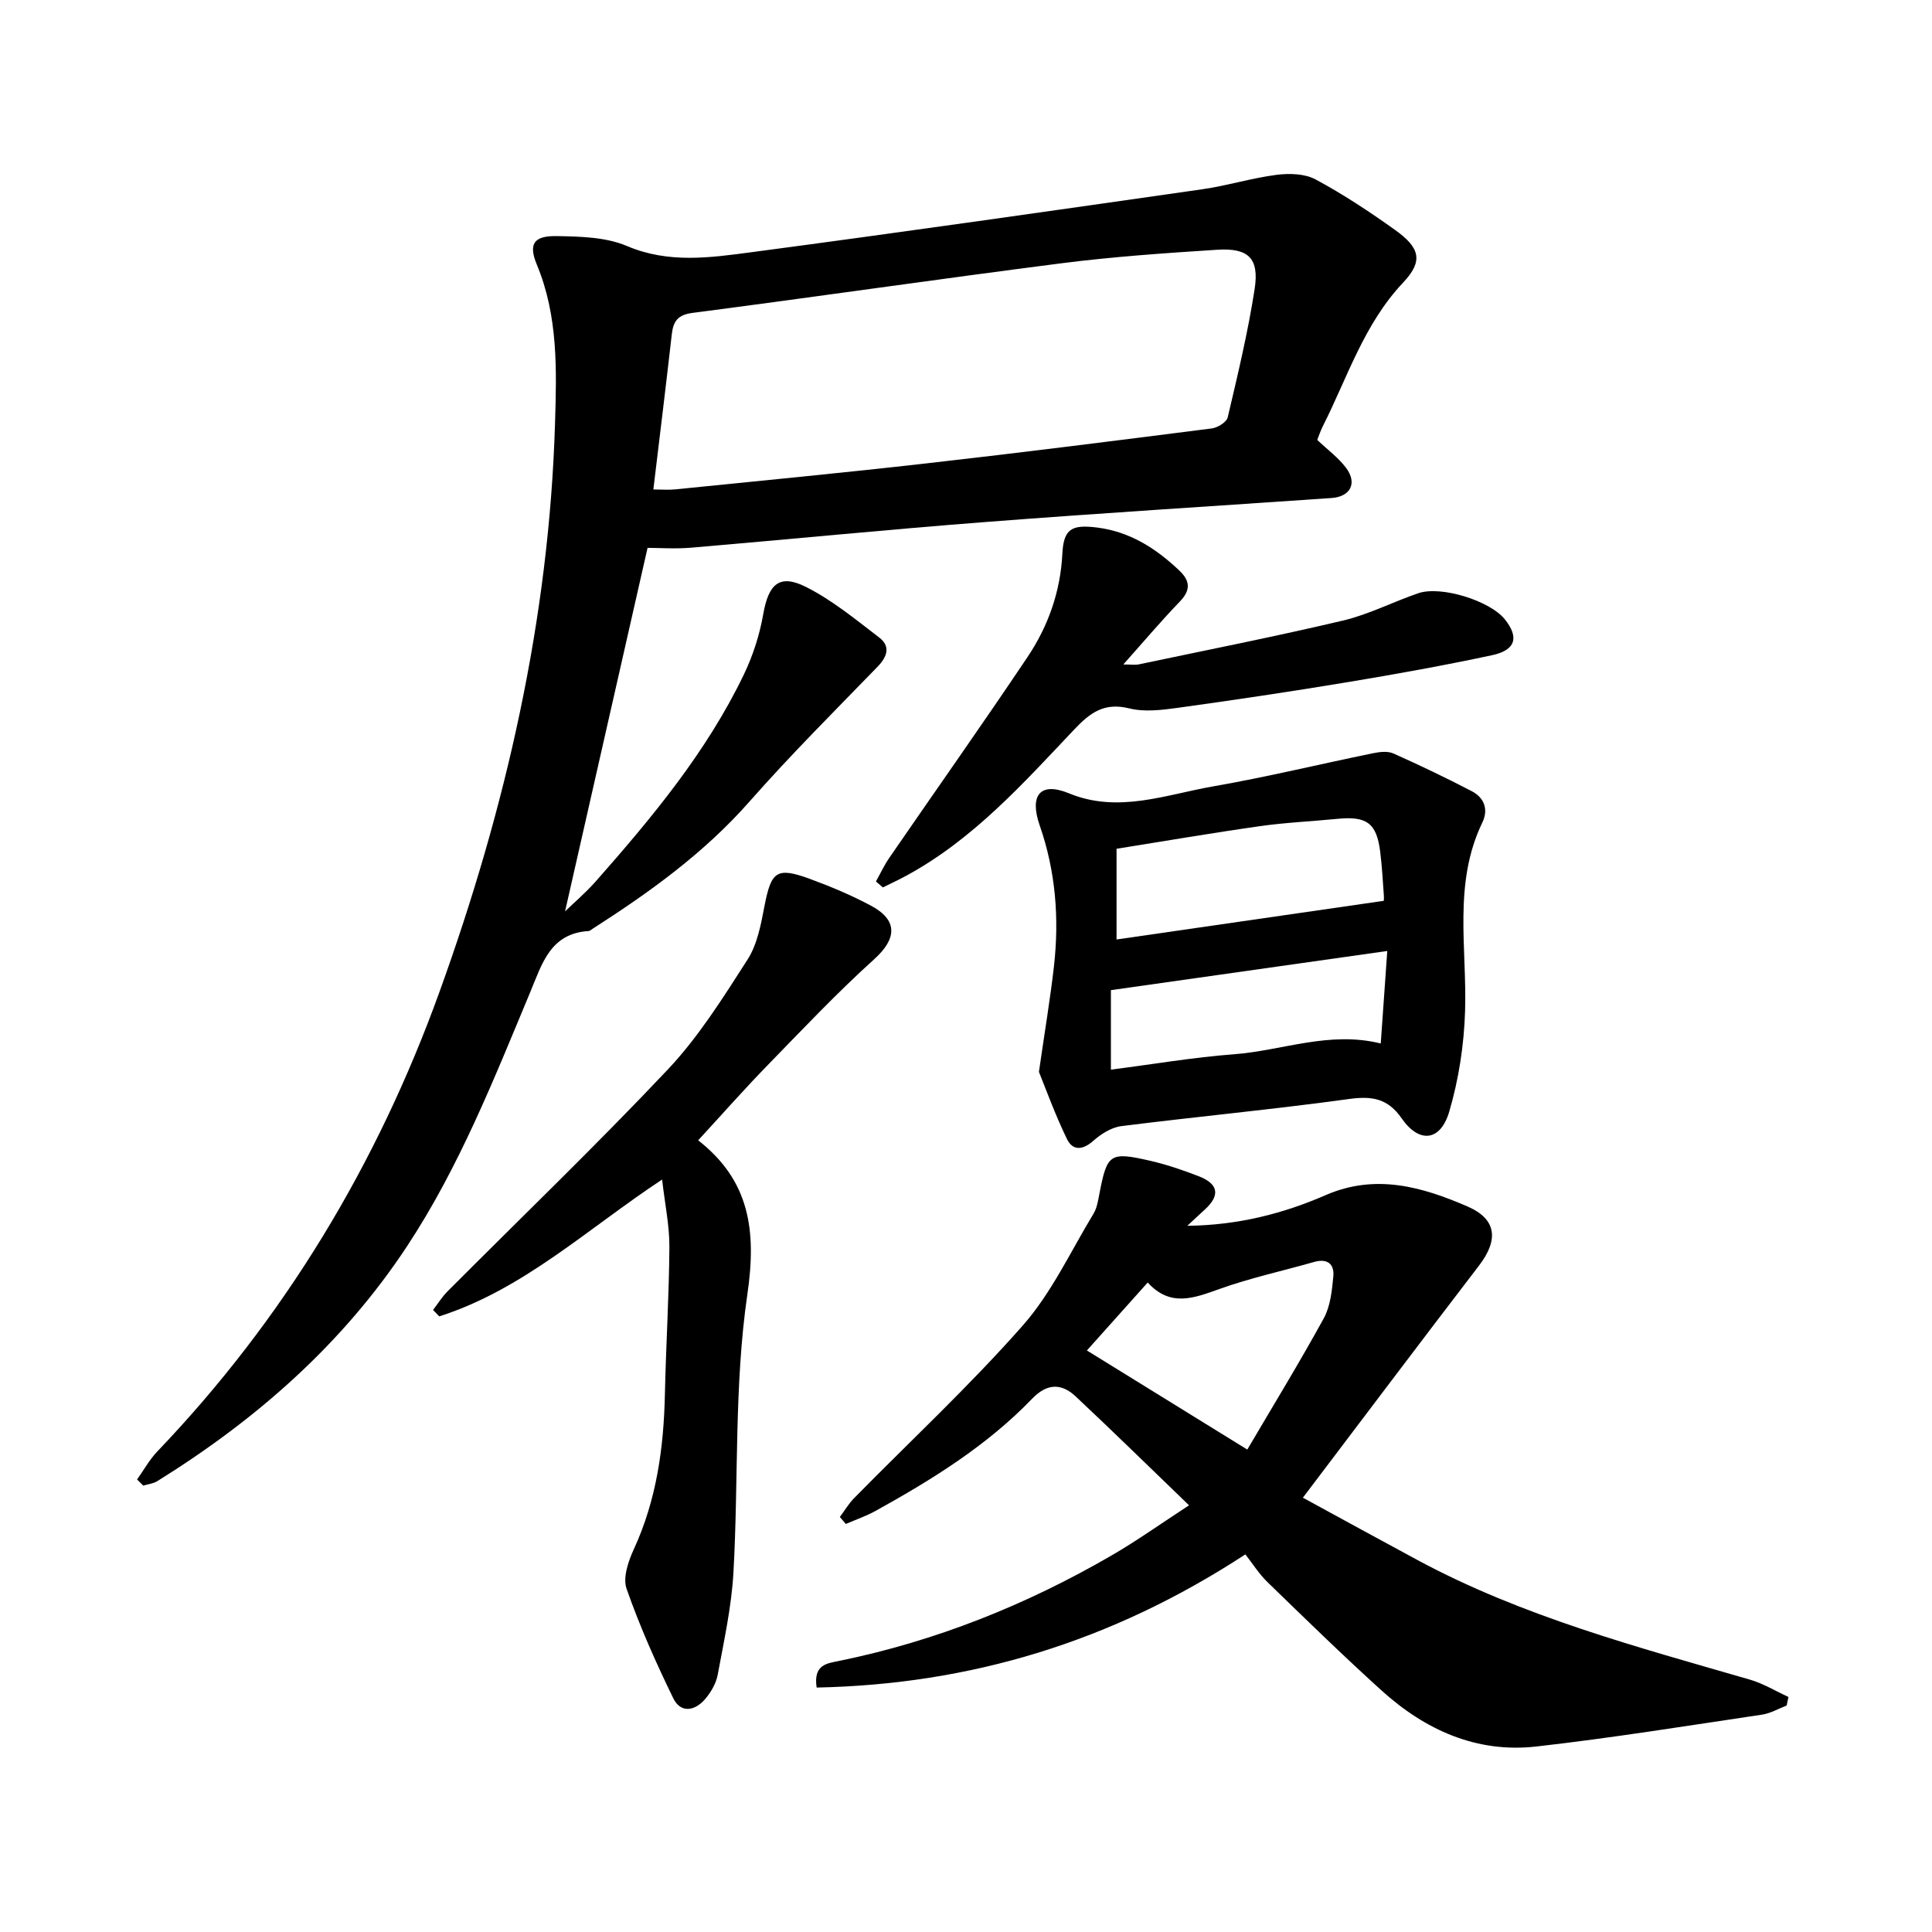 <svg enable-background="new 0 0 400 400" viewBox="0 0 400 400" xmlns="http://www.w3.org/2000/svg"><path d="m28.38 306.31c1.38-1.94 2.56-4.09 4.19-5.8 26.32-27.53 45.55-59.51 58.43-95.18 13.71-37.97 22.68-77.07 23.91-117.62.34-11.08.67-22.25-3.76-32.91-1.8-4.33-.62-6.01 4.16-5.92 4.87.09 10.13.2 14.48 2.05 8.63 3.67 17.22 2.42 25.77 1.29 31.14-4.13 62.24-8.58 93.33-13.03 5.17-.74 10.22-2.32 15.39-2.99 2.65-.34 5.86-.26 8.1.95 5.7 3.06 11.15 6.67 16.43 10.44 5.18 3.7 5.93 6.43 1.68 10.93-8.13 8.62-11.51 19.64-16.64 29.78-.48.95-.81 1.99-1.13 2.78 2.19 2.08 4.43 3.71 6 5.83 2.34 3.16.85 5.93-3.05 6.2-23.93 1.65-47.87 3.13-71.78 4.98-20.27 1.56-40.51 3.58-60.77 5.3-3.3.28-6.64.04-9.05.04-5.8 25.55-11.44 50.4-17.08 75.26 1.82-1.77 4.23-3.82 6.31-6.16 11.69-13.25 22.99-26.83 30.71-42.88 1.88-3.91 3.26-8.21 4.01-12.49 1.1-6.24 3.34-8.41 8.85-5.64 5.44 2.74 10.29 6.74 15.17 10.48 2.37 1.82 1.68 3.94-.36 6.05-8.94 9.21-18.04 18.29-26.52 27.92-9.38 10.65-20.66 18.76-32.46 26.32-.27.17-.54.45-.82.47-7.94.47-9.65 6.78-12.08 12.6-7.53 18.03-14.7 36.24-25.53 52.67-13.38 20.28-31.2 35.88-51.68 48.61-.85.53-1.95.64-2.93.94-.44-.42-.86-.84-1.28-1.27zm106.89-204.97c1.73 0 3.15.12 4.54-.02 17.36-1.76 34.74-3.42 52.07-5.39 19.69-2.23 39.36-4.72 59.02-7.23 1.22-.16 3.06-1.31 3.29-2.31 2.07-8.8 4.19-17.62 5.57-26.55.98-6.37-1.28-8.55-7.77-8.13-10.76.69-21.54 1.43-32.24 2.8-25.48 3.26-50.89 6.96-76.36 10.27-3.09.4-3.99 1.74-4.3 4.41-1.2 10.53-2.48 21.04-3.82 32.15z"/><path d="m257.84 321.82c-27.8 18.16-56.99 26.91-88.76 27.57-.74-4.8 2.23-5.01 4.54-5.49 20.08-4.1 38.84-11.61 56.52-21.86 5.21-3.02 10.14-6.54 16.04-10.38-8.05-7.76-15.69-15.25-23.5-22.57-2.93-2.74-5.91-2.69-8.96.47-9.36 9.73-20.72 16.76-32.43 23.25-1.96 1.08-4.11 1.82-6.17 2.71-.41-.48-.82-.96-1.24-1.44.97-1.3 1.8-2.73 2.93-3.88 11.68-11.88 23.92-23.27 34.93-35.75 5.97-6.77 9.91-15.33 14.65-23.15.72-1.18.95-2.7 1.22-4.09 1.61-8.37 2.14-8.81 10.59-6.87 3.38.78 6.7 1.92 9.94 3.17 4.17 1.6 4.53 3.99 1.27 6.95-1.02.92-2.02 1.87-3.59 3.33 10.59-.13 19.85-2.53 28.69-6.37 10.31-4.47 19.95-1.7 29.35 2.38 6.03 2.62 6.43 6.91 2.36 12.22-12.07 15.74-23.99 31.6-36.47 48.06 8.33 4.54 16.05 8.78 23.8 12.95 21.69 11.66 45.31 17.92 68.75 24.72 2.77.8 5.32 2.37 7.98 3.59-.12.59-.25 1.18-.37 1.77-1.7.65-3.35 1.63-5.11 1.89-15.54 2.31-31.06 4.82-46.67 6.59-12.43 1.42-23.1-3.43-32.17-11.66-8.01-7.26-15.76-14.81-23.52-22.35-1.79-1.73-3.16-3.93-4.6-5.76zm.4-21.7c5.36-9.12 10.82-18.04 15.84-27.19 1.37-2.51 1.69-5.72 1.97-8.66.24-2.55-1.21-3.78-3.96-3-6.53 1.86-13.2 3.31-19.58 5.59-5.28 1.88-10.18 3.85-14.89-1.33-4.51 5.04-8.7 9.73-12.59 14.07 11.03 6.82 21.66 13.39 33.21 20.52z"/><path d="m215.1 221.92c1.25-8.68 2.36-15.26 3.11-21.87 1.12-9.91.35-19.68-2.95-29.15-2.17-6.25.08-9.12 6.09-6.64 10.18 4.19 20.03.25 29.88-1.46 11.07-1.93 22.01-4.59 33.03-6.85 1.36-.28 3.03-.48 4.21.04 5.48 2.44 10.9 5.04 16.23 7.81 2.58 1.34 3.52 3.77 2.2 6.5-6.07 12.57-3.17 25.88-3.57 38.96-.21 7.01-1.3 14.17-3.28 20.89-1.82 6.18-6.23 6.61-9.83 1.42-2.86-4.12-6.09-4.7-10.86-4.04-15.69 2.16-31.48 3.64-47.19 5.62-2.07.26-4.23 1.64-5.85 3.07-2.24 1.98-4.27 2.01-5.44-.44-2.47-5.11-4.4-10.45-5.78-13.86zm71.37-35.41c-.02.39.1-.38.04-1.13-.21-3-.38-6.01-.75-9-.73-5.94-2.77-7.45-8.84-6.85-5.36.53-10.76.76-16.08 1.52-9.81 1.39-19.58 3.07-29.67 4.68v18.78c18.31-2.65 36.38-5.26 55.3-8zm-56.47 34.95c8.58-1.1 17.02-2.55 25.52-3.19 9.98-.76 19.7-4.87 30.35-2.23.45-6.34.89-12.59 1.35-19.15-19.19 2.72-37.87 5.37-57.22 8.11z"/><path d="m144.55 236.09c10.63 8.32 12.13 18.6 10.18 31.91-2.76 18.93-1.8 38.39-2.88 57.6-.4 7.08-1.96 14.11-3.25 21.11-.33 1.79-1.38 3.62-2.58 5.03-2.11 2.49-5.07 3.06-6.63-.14-3.6-7.39-6.96-14.93-9.67-22.68-.8-2.3.37-5.7 1.52-8.2 4.69-10.2 6.18-20.95 6.42-32.02.22-10.17.86-20.34.93-30.51.03-4.39-.91-8.78-1.51-13.98-15.56 10.29-28.81 22.81-46.14 28.33-.43-.44-.86-.88-1.28-1.33.98-1.27 1.83-2.67 2.95-3.8 15.25-15.31 30.85-30.29 45.67-46 6.38-6.77 11.43-14.86 16.49-22.74 2.03-3.16 2.78-7.29 3.51-11.1 1.4-7.2 2.52-8.13 9.44-5.59 4.31 1.58 8.58 3.38 12.62 5.54 5.64 3.01 5.31 6.87.67 11.06-7.63 6.89-14.72 14.39-21.9 21.77-4.77 4.88-9.28 10-14.56 15.74z"/><path d="m181.35 182.5c.91-1.63 1.71-3.35 2.76-4.88 9.53-13.86 19.24-27.59 28.61-41.56 4.29-6.4 6.83-13.54 7.23-21.41.26-5.16 1.93-6.09 7.19-5.43 6.8.86 12.16 4.3 16.99 8.87 2.29 2.16 2.44 4.07.13 6.47-3.85 3.99-7.43 8.23-11.69 13.01 1.61 0 2.44.14 3.21-.02 14.1-2.97 28.25-5.76 42.27-9.07 5.34-1.26 10.36-3.87 15.59-5.66 4.73-1.61 14.82 1.56 17.9 5.38 3 3.73 2.3 6.4-2.61 7.45-9.91 2.12-19.9 3.92-29.9 5.58-11.73 1.95-23.49 3.7-35.26 5.33-3.28.45-6.82.88-9.95.11-5.14-1.28-8.05.81-11.4 4.35-10.58 11.18-20.9 22.73-34.7 30.24-1.61.88-3.28 1.65-4.93 2.47-.47-.42-.96-.83-1.44-1.23z"/></svg>